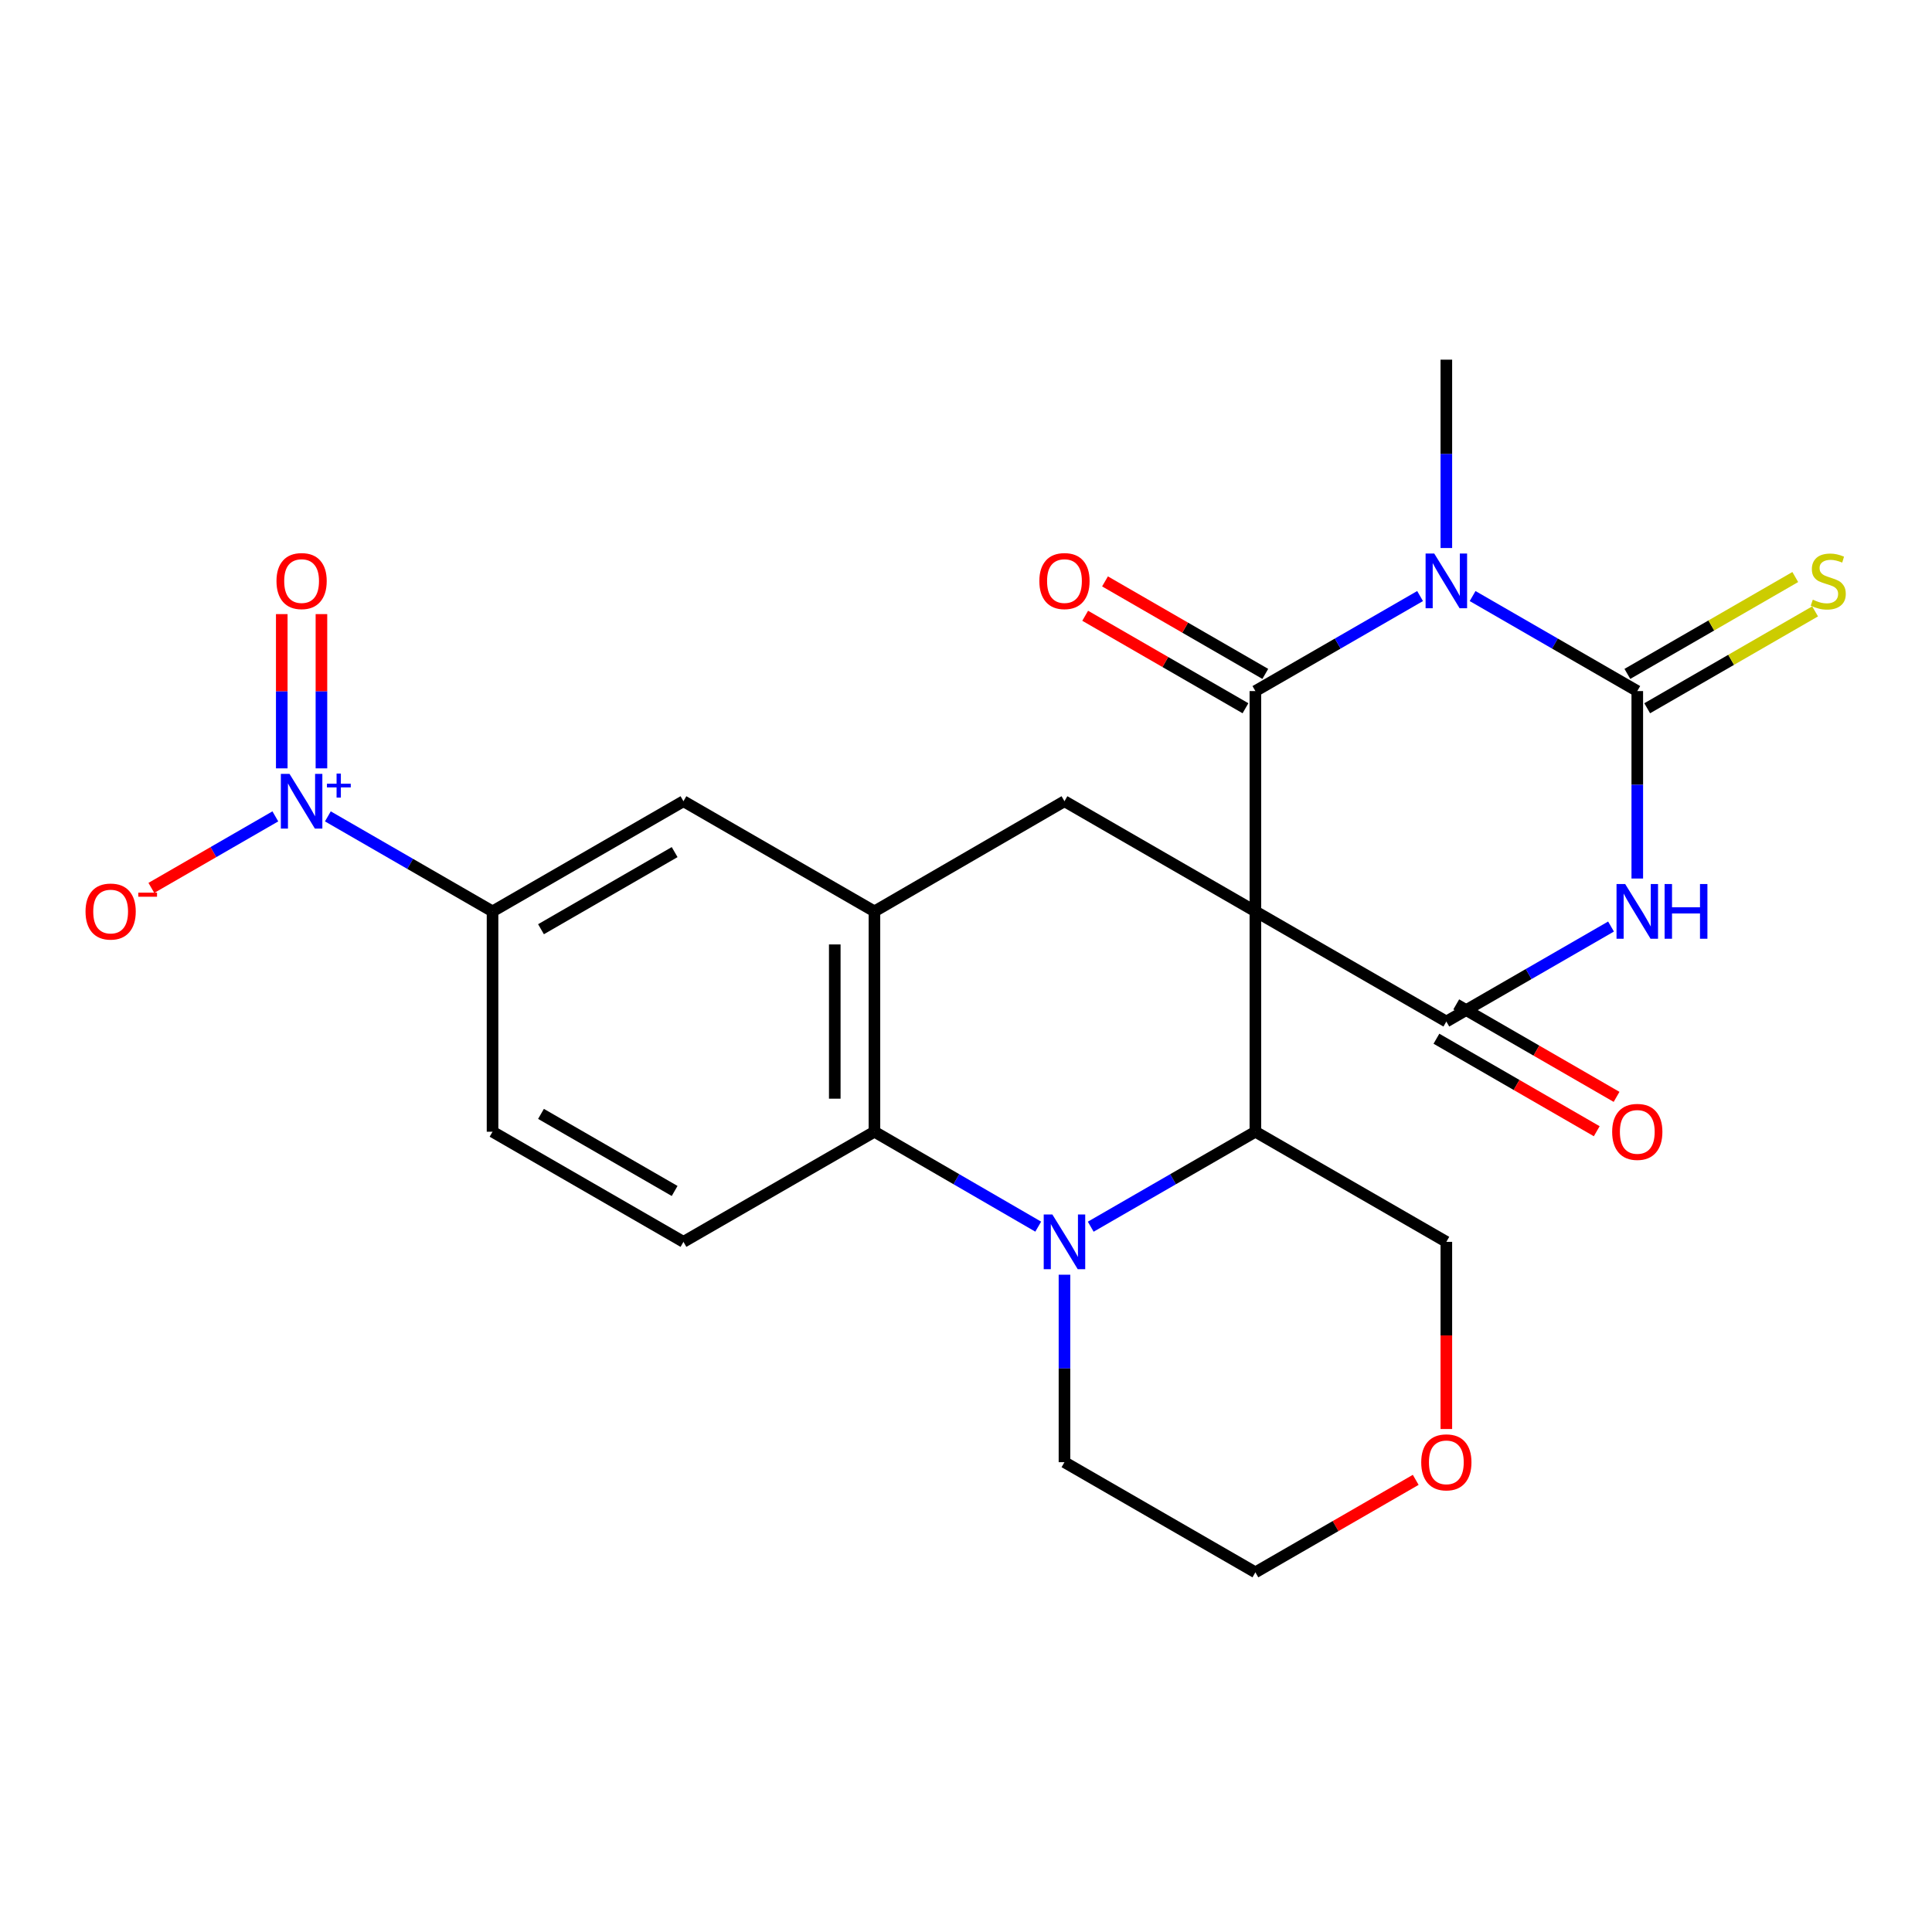 <?xml version='1.0' encoding='iso-8859-1'?>
<svg version='1.1' baseProfile='full'
              xmlns='http://www.w3.org/2000/svg'
                      xmlns:rdkit='http://www.rdkit.org/xml'
                      xmlns:xlink='http://www.w3.org/1999/xlink'
                  xml:space='preserve'
width='1000px' height='1000px' viewBox='0 0 1000 1000'>
<!-- END OF HEADER -->
<rect style='opacity:1.0;fill:#FFFFFF;stroke:none' width='1000' height='1000' x='0' y='0'> </rect>
<path class='bond-0' d='M 649.785,471.734 L 649.785,357.699' style='fill:none;fill-rule:evenodd;stroke:#000000;stroke-width:6px;stroke-linecap:butt;stroke-linejoin:miter;stroke-opacity:1' />
<path class='bond-3' d='M 649.785,471.734 L 748.625,528.745' style='fill:none;fill-rule:evenodd;stroke:#000000;stroke-width:6px;stroke-linecap:butt;stroke-linejoin:miter;stroke-opacity:1' />
<path class='bond-6' d='M 649.785,471.734 L 649.785,585.78' style='fill:none;fill-rule:evenodd;stroke:#000000;stroke-width:6px;stroke-linecap:butt;stroke-linejoin:miter;stroke-opacity:1' />
<path class='bond-9' d='M 649.785,471.734 L 550.967,414.711' style='fill:none;fill-rule:evenodd;stroke:#000000;stroke-width:6px;stroke-linecap:butt;stroke-linejoin:miter;stroke-opacity:1' />
<path class='bond-1' d='M 649.785,357.699 L 692.409,333.109' style='fill:none;fill-rule:evenodd;stroke:#000000;stroke-width:6px;stroke-linecap:butt;stroke-linejoin:miter;stroke-opacity:1' />
<path class='bond-1' d='M 692.409,333.109 L 735.033,308.518' style='fill:none;fill-rule:evenodd;stroke:#0000FF;stroke-width:6px;stroke-linecap:butt;stroke-linejoin:miter;stroke-opacity:1' />
<path class='bond-15' d='M 654.916,348.808 L 613.433,324.87' style='fill:none;fill-rule:evenodd;stroke:#000000;stroke-width:6px;stroke-linecap:butt;stroke-linejoin:miter;stroke-opacity:1' />
<path class='bond-15' d='M 613.433,324.87 L 571.951,300.932' style='fill:none;fill-rule:evenodd;stroke:#FF0000;stroke-width:6px;stroke-linecap:butt;stroke-linejoin:miter;stroke-opacity:1' />
<path class='bond-15' d='M 644.654,366.591 L 603.171,342.654' style='fill:none;fill-rule:evenodd;stroke:#000000;stroke-width:6px;stroke-linecap:butt;stroke-linejoin:miter;stroke-opacity:1' />
<path class='bond-15' d='M 603.171,342.654 L 561.688,318.716' style='fill:none;fill-rule:evenodd;stroke:#FF0000;stroke-width:6px;stroke-linecap:butt;stroke-linejoin:miter;stroke-opacity:1' />
<path class='bond-21' d='M 748.625,283.654 L 748.625,234.908' style='fill:none;fill-rule:evenodd;stroke:#0000FF;stroke-width:6px;stroke-linecap:butt;stroke-linejoin:miter;stroke-opacity:1' />
<path class='bond-21' d='M 748.625,234.908 L 748.625,186.163' style='fill:none;fill-rule:evenodd;stroke:#000000;stroke-width:6px;stroke-linecap:butt;stroke-linejoin:miter;stroke-opacity:1' />
<path class='bond-26' d='M 762.218,308.519 L 804.836,333.109' style='fill:none;fill-rule:evenodd;stroke:#0000FF;stroke-width:6px;stroke-linecap:butt;stroke-linejoin:miter;stroke-opacity:1' />
<path class='bond-26' d='M 804.836,333.109 L 847.454,357.699' style='fill:none;fill-rule:evenodd;stroke:#000000;stroke-width:6px;stroke-linecap:butt;stroke-linejoin:miter;stroke-opacity:1' />
<path class='bond-2' d='M 847.454,357.699 L 847.454,406.211' style='fill:none;fill-rule:evenodd;stroke:#000000;stroke-width:6px;stroke-linecap:butt;stroke-linejoin:miter;stroke-opacity:1' />
<path class='bond-2' d='M 847.454,406.211 L 847.454,454.723' style='fill:none;fill-rule:evenodd;stroke:#0000FF;stroke-width:6px;stroke-linecap:butt;stroke-linejoin:miter;stroke-opacity:1' />
<path class='bond-13' d='M 852.585,366.592 L 896.038,341.523' style='fill:none;fill-rule:evenodd;stroke:#000000;stroke-width:6px;stroke-linecap:butt;stroke-linejoin:miter;stroke-opacity:1' />
<path class='bond-13' d='M 896.038,341.523 L 939.492,316.453' style='fill:none;fill-rule:evenodd;stroke:#CCCC00;stroke-width:6px;stroke-linecap:butt;stroke-linejoin:miter;stroke-opacity:1' />
<path class='bond-13' d='M 842.324,348.807 L 885.778,323.738' style='fill:none;fill-rule:evenodd;stroke:#000000;stroke-width:6px;stroke-linecap:butt;stroke-linejoin:miter;stroke-opacity:1' />
<path class='bond-13' d='M 885.778,323.738 L 929.232,298.668' style='fill:none;fill-rule:evenodd;stroke:#CCCC00;stroke-width:6px;stroke-linecap:butt;stroke-linejoin:miter;stroke-opacity:1' />
<path class='bond-4' d='M 748.625,528.745 L 791.244,504.16' style='fill:none;fill-rule:evenodd;stroke:#000000;stroke-width:6px;stroke-linecap:butt;stroke-linejoin:miter;stroke-opacity:1' />
<path class='bond-4' d='M 791.244,504.16 L 833.862,479.575' style='fill:none;fill-rule:evenodd;stroke:#0000FF;stroke-width:6px;stroke-linecap:butt;stroke-linejoin:miter;stroke-opacity:1' />
<path class='bond-17' d='M 743.494,537.637 L 784.982,561.58' style='fill:none;fill-rule:evenodd;stroke:#000000;stroke-width:6px;stroke-linecap:butt;stroke-linejoin:miter;stroke-opacity:1' />
<path class='bond-17' d='M 784.982,561.58 L 826.47,585.523' style='fill:none;fill-rule:evenodd;stroke:#FF0000;stroke-width:6px;stroke-linecap:butt;stroke-linejoin:miter;stroke-opacity:1' />
<path class='bond-17' d='M 753.757,519.854 L 795.245,543.796' style='fill:none;fill-rule:evenodd;stroke:#000000;stroke-width:6px;stroke-linecap:butt;stroke-linejoin:miter;stroke-opacity:1' />
<path class='bond-17' d='M 795.245,543.796 L 836.733,567.739' style='fill:none;fill-rule:evenodd;stroke:#FF0000;stroke-width:6px;stroke-linecap:butt;stroke-linejoin:miter;stroke-opacity:1' />
<path class='bond-5' d='M 564.559,634.94 L 607.172,610.36' style='fill:none;fill-rule:evenodd;stroke:#0000FF;stroke-width:6px;stroke-linecap:butt;stroke-linejoin:miter;stroke-opacity:1' />
<path class='bond-5' d='M 607.172,610.36 L 649.785,585.78' style='fill:none;fill-rule:evenodd;stroke:#000000;stroke-width:6px;stroke-linecap:butt;stroke-linejoin:miter;stroke-opacity:1' />
<path class='bond-23' d='M 550.967,659.791 L 550.967,708.308' style='fill:none;fill-rule:evenodd;stroke:#0000FF;stroke-width:6px;stroke-linecap:butt;stroke-linejoin:miter;stroke-opacity:1' />
<path class='bond-23' d='M 550.967,708.308 L 550.967,756.825' style='fill:none;fill-rule:evenodd;stroke:#000000;stroke-width:6px;stroke-linecap:butt;stroke-linejoin:miter;stroke-opacity:1' />
<path class='bond-25' d='M 537.385,634.909 L 494.996,610.344' style='fill:none;fill-rule:evenodd;stroke:#0000FF;stroke-width:6px;stroke-linecap:butt;stroke-linejoin:miter;stroke-opacity:1' />
<path class='bond-25' d='M 494.996,610.344 L 452.606,585.78' style='fill:none;fill-rule:evenodd;stroke:#000000;stroke-width:6px;stroke-linecap:butt;stroke-linejoin:miter;stroke-opacity:1' />
<path class='bond-22' d='M 649.785,585.78 L 748.625,642.78' style='fill:none;fill-rule:evenodd;stroke:#000000;stroke-width:6px;stroke-linecap:butt;stroke-linejoin:miter;stroke-opacity:1' />
<path class='bond-7' d='M 169.7,422.554 L 212.318,447.144' style='fill:none;fill-rule:evenodd;stroke:#0000FF;stroke-width:6px;stroke-linecap:butt;stroke-linejoin:miter;stroke-opacity:1' />
<path class='bond-7' d='M 212.318,447.144 L 254.937,471.734' style='fill:none;fill-rule:evenodd;stroke:#000000;stroke-width:6px;stroke-linecap:butt;stroke-linejoin:miter;stroke-opacity:1' />
<path class='bond-16' d='M 142.515,422.553 L 110.428,441.064' style='fill:none;fill-rule:evenodd;stroke:#0000FF;stroke-width:6px;stroke-linecap:butt;stroke-linejoin:miter;stroke-opacity:1' />
<path class='bond-16' d='M 110.428,441.064 L 78.341,459.576' style='fill:none;fill-rule:evenodd;stroke:#FF0000;stroke-width:6px;stroke-linecap:butt;stroke-linejoin:miter;stroke-opacity:1' />
<path class='bond-18' d='M 166.374,397.7 L 166.374,357.781' style='fill:none;fill-rule:evenodd;stroke:#0000FF;stroke-width:6px;stroke-linecap:butt;stroke-linejoin:miter;stroke-opacity:1' />
<path class='bond-18' d='M 166.374,357.781 L 166.374,317.862' style='fill:none;fill-rule:evenodd;stroke:#FF0000;stroke-width:6px;stroke-linecap:butt;stroke-linejoin:miter;stroke-opacity:1' />
<path class='bond-18' d='M 145.841,397.7 L 145.841,357.781' style='fill:none;fill-rule:evenodd;stroke:#0000FF;stroke-width:6px;stroke-linecap:butt;stroke-linejoin:miter;stroke-opacity:1' />
<path class='bond-18' d='M 145.841,357.781 L 145.841,317.862' style='fill:none;fill-rule:evenodd;stroke:#FF0000;stroke-width:6px;stroke-linecap:butt;stroke-linejoin:miter;stroke-opacity:1' />
<path class='bond-8' d='M 452.606,585.78 L 452.606,471.734' style='fill:none;fill-rule:evenodd;stroke:#000000;stroke-width:6px;stroke-linecap:butt;stroke-linejoin:miter;stroke-opacity:1' />
<path class='bond-8' d='M 432.074,568.673 L 432.074,488.841' style='fill:none;fill-rule:evenodd;stroke:#000000;stroke-width:6px;stroke-linecap:butt;stroke-linejoin:miter;stroke-opacity:1' />
<path class='bond-14' d='M 452.606,585.78 L 353.754,642.78' style='fill:none;fill-rule:evenodd;stroke:#000000;stroke-width:6px;stroke-linecap:butt;stroke-linejoin:miter;stroke-opacity:1' />
<path class='bond-10' d='M 550.967,414.711 L 452.606,471.734' style='fill:none;fill-rule:evenodd;stroke:#000000;stroke-width:6px;stroke-linecap:butt;stroke-linejoin:miter;stroke-opacity:1' />
<path class='bond-12' d='M 452.606,471.734 L 353.754,414.711' style='fill:none;fill-rule:evenodd;stroke:#000000;stroke-width:6px;stroke-linecap:butt;stroke-linejoin:miter;stroke-opacity:1' />
<path class='bond-11' d='M 254.937,471.734 L 353.754,414.711' style='fill:none;fill-rule:evenodd;stroke:#000000;stroke-width:6px;stroke-linecap:butt;stroke-linejoin:miter;stroke-opacity:1' />
<path class='bond-11' d='M 280.021,480.964 L 349.194,441.048' style='fill:none;fill-rule:evenodd;stroke:#000000;stroke-width:6px;stroke-linecap:butt;stroke-linejoin:miter;stroke-opacity:1' />
<path class='bond-28' d='M 254.937,471.734 L 254.937,585.78' style='fill:none;fill-rule:evenodd;stroke:#000000;stroke-width:6px;stroke-linecap:butt;stroke-linejoin:miter;stroke-opacity:1' />
<path class='bond-19' d='M 353.754,642.78 L 254.937,585.78' style='fill:none;fill-rule:evenodd;stroke:#000000;stroke-width:6px;stroke-linecap:butt;stroke-linejoin:miter;stroke-opacity:1' />
<path class='bond-19' d='M 349.191,616.444 L 280.018,576.544' style='fill:none;fill-rule:evenodd;stroke:#000000;stroke-width:6px;stroke-linecap:butt;stroke-linejoin:miter;stroke-opacity:1' />
<path class='bond-20' d='M 748.625,739.654 L 748.625,691.217' style='fill:none;fill-rule:evenodd;stroke:#FF0000;stroke-width:6px;stroke-linecap:butt;stroke-linejoin:miter;stroke-opacity:1' />
<path class='bond-20' d='M 748.625,691.217 L 748.625,642.78' style='fill:none;fill-rule:evenodd;stroke:#000000;stroke-width:6px;stroke-linecap:butt;stroke-linejoin:miter;stroke-opacity:1' />
<path class='bond-24' d='M 732.773,765.969 L 691.279,789.903' style='fill:none;fill-rule:evenodd;stroke:#FF0000;stroke-width:6px;stroke-linecap:butt;stroke-linejoin:miter;stroke-opacity:1' />
<path class='bond-24' d='M 691.279,789.903 L 649.785,813.837' style='fill:none;fill-rule:evenodd;stroke:#000000;stroke-width:6px;stroke-linecap:butt;stroke-linejoin:miter;stroke-opacity:1' />
<path class='bond-27' d='M 550.967,756.825 L 649.785,813.837' style='fill:none;fill-rule:evenodd;stroke:#000000;stroke-width:6px;stroke-linecap:butt;stroke-linejoin:miter;stroke-opacity:1' />
<path  class='atom-2' d='M 742.365 286.517
L 751.645 301.517
Q 752.565 302.997, 754.045 305.677
Q 755.525 308.357, 755.605 308.517
L 755.605 286.517
L 759.365 286.517
L 759.365 314.837
L 755.485 314.837
L 745.525 298.437
Q 744.365 296.517, 743.125 294.317
Q 741.925 292.117, 741.565 291.437
L 741.565 314.837
L 737.885 314.837
L 737.885 286.517
L 742.365 286.517
' fill='#0000FF'/>
<path  class='atom-5' d='M 841.194 457.574
L 850.474 472.574
Q 851.394 474.054, 852.874 476.734
Q 854.354 479.414, 854.434 479.574
L 854.434 457.574
L 858.194 457.574
L 858.194 485.894
L 854.314 485.894
L 844.354 469.494
Q 843.194 467.574, 841.954 465.374
Q 840.754 463.174, 840.394 462.494
L 840.394 485.894
L 836.714 485.894
L 836.714 457.574
L 841.194 457.574
' fill='#0000FF'/>
<path  class='atom-5' d='M 861.594 457.574
L 865.434 457.574
L 865.434 469.614
L 879.914 469.614
L 879.914 457.574
L 883.754 457.574
L 883.754 485.894
L 879.914 485.894
L 879.914 472.814
L 865.434 472.814
L 865.434 485.894
L 861.594 485.894
L 861.594 457.574
' fill='#0000FF'/>
<path  class='atom-6' d='M 544.707 628.62
L 553.987 643.62
Q 554.907 645.1, 556.387 647.78
Q 557.867 650.46, 557.947 650.62
L 557.947 628.62
L 561.707 628.62
L 561.707 656.94
L 557.827 656.94
L 547.867 640.54
Q 546.707 638.62, 545.467 636.42
Q 544.267 634.22, 543.907 633.54
L 543.907 656.94
L 540.227 656.94
L 540.227 628.62
L 544.707 628.62
' fill='#0000FF'/>
<path  class='atom-8' d='M 149.848 400.551
L 159.128 415.551
Q 160.048 417.031, 161.528 419.711
Q 163.008 422.391, 163.088 422.551
L 163.088 400.551
L 166.848 400.551
L 166.848 428.871
L 162.968 428.871
L 153.008 412.471
Q 151.848 410.551, 150.608 408.351
Q 149.408 406.151, 149.048 405.471
L 149.048 428.871
L 145.368 428.871
L 145.368 400.551
L 149.848 400.551
' fill='#0000FF'/>
<path  class='atom-8' d='M 169.224 405.656
L 174.213 405.656
L 174.213 400.402
L 176.431 400.402
L 176.431 405.656
L 181.552 405.656
L 181.552 407.557
L 176.431 407.557
L 176.431 412.837
L 174.213 412.837
L 174.213 407.557
L 169.224 407.557
L 169.224 405.656
' fill='#0000FF'/>
<path  class='atom-14' d='M 938.295 310.397
Q 938.615 310.517, 939.935 311.077
Q 941.255 311.637, 942.695 311.997
Q 944.175 312.317, 945.615 312.317
Q 948.295 312.317, 949.855 311.037
Q 951.415 309.717, 951.415 307.437
Q 951.415 305.877, 950.615 304.917
Q 949.855 303.957, 948.655 303.437
Q 947.455 302.917, 945.455 302.317
Q 942.935 301.557, 941.415 300.837
Q 939.935 300.117, 938.855 298.597
Q 937.815 297.077, 937.815 294.517
Q 937.815 290.957, 940.215 288.757
Q 942.655 286.557, 947.455 286.557
Q 950.735 286.557, 954.455 288.117
L 953.535 291.197
Q 950.135 289.797, 947.575 289.797
Q 944.815 289.797, 943.295 290.957
Q 941.775 292.077, 941.815 294.037
Q 941.815 295.557, 942.575 296.477
Q 943.375 297.397, 944.495 297.917
Q 945.655 298.437, 947.575 299.037
Q 950.135 299.837, 951.655 300.637
Q 953.175 301.437, 954.255 303.077
Q 955.375 304.677, 955.375 307.437
Q 955.375 311.357, 952.735 313.477
Q 950.135 315.557, 945.775 315.557
Q 943.255 315.557, 941.335 314.997
Q 939.455 314.477, 937.215 313.557
L 938.295 310.397
' fill='#CCCC00'/>
<path  class='atom-16' d='M 537.967 300.757
Q 537.967 293.957, 541.327 290.157
Q 544.687 286.357, 550.967 286.357
Q 557.247 286.357, 560.607 290.157
Q 563.967 293.957, 563.967 300.757
Q 563.967 307.637, 560.567 311.557
Q 557.167 315.437, 550.967 315.437
Q 544.727 315.437, 541.327 311.557
Q 537.967 307.677, 537.967 300.757
M 550.967 312.237
Q 555.287 312.237, 557.607 309.357
Q 559.967 306.437, 559.967 300.757
Q 559.967 295.197, 557.607 292.397
Q 555.287 289.557, 550.967 289.557
Q 546.647 289.557, 544.287 292.357
Q 541.967 295.157, 541.967 300.757
Q 541.967 306.477, 544.287 309.357
Q 546.647 312.237, 550.967 312.237
' fill='#FF0000'/>
<path  class='atom-17' d='M 44.267 471.814
Q 44.267 465.014, 47.627 461.214
Q 50.987 457.414, 57.267 457.414
Q 63.547 457.414, 66.907 461.214
Q 70.267 465.014, 70.267 471.814
Q 70.267 478.694, 66.867 482.614
Q 63.467 486.494, 57.267 486.494
Q 51.027 486.494, 47.627 482.614
Q 44.267 478.734, 44.267 471.814
M 57.267 483.294
Q 61.587 483.294, 63.907 480.414
Q 66.267 477.494, 66.267 471.814
Q 66.267 466.254, 63.907 463.454
Q 61.587 460.614, 57.267 460.614
Q 52.947 460.614, 50.587 463.414
Q 48.267 466.214, 48.267 471.814
Q 48.267 477.534, 50.587 480.414
Q 52.947 483.294, 57.267 483.294
' fill='#FF0000'/>
<path  class='atom-17' d='M 71.587 462.036
L 81.276 462.036
L 81.276 464.148
L 71.587 464.148
L 71.587 462.036
' fill='#FF0000'/>
<path  class='atom-18' d='M 834.454 585.86
Q 834.454 579.06, 837.814 575.26
Q 841.174 571.46, 847.454 571.46
Q 853.734 571.46, 857.094 575.26
Q 860.454 579.06, 860.454 585.86
Q 860.454 592.74, 857.054 596.66
Q 853.654 600.54, 847.454 600.54
Q 841.214 600.54, 837.814 596.66
Q 834.454 592.78, 834.454 585.86
M 847.454 597.34
Q 851.774 597.34, 854.094 594.46
Q 856.454 591.54, 856.454 585.86
Q 856.454 580.3, 854.094 577.5
Q 851.774 574.66, 847.454 574.66
Q 843.134 574.66, 840.774 577.46
Q 838.454 580.26, 838.454 585.86
Q 838.454 591.58, 840.774 594.46
Q 843.134 597.34, 847.454 597.34
' fill='#FF0000'/>
<path  class='atom-19' d='M 143.108 300.757
Q 143.108 293.957, 146.468 290.157
Q 149.828 286.357, 156.108 286.357
Q 162.388 286.357, 165.748 290.157
Q 169.108 293.957, 169.108 300.757
Q 169.108 307.637, 165.708 311.557
Q 162.308 315.437, 156.108 315.437
Q 149.868 315.437, 146.468 311.557
Q 143.108 307.677, 143.108 300.757
M 156.108 312.237
Q 160.428 312.237, 162.748 309.357
Q 165.108 306.437, 165.108 300.757
Q 165.108 295.197, 162.748 292.397
Q 160.428 289.557, 156.108 289.557
Q 151.788 289.557, 149.428 292.357
Q 147.108 295.157, 147.108 300.757
Q 147.108 306.477, 149.428 309.357
Q 151.788 312.237, 156.108 312.237
' fill='#FF0000'/>
<path  class='atom-21' d='M 735.625 756.905
Q 735.625 750.105, 738.985 746.305
Q 742.345 742.505, 748.625 742.505
Q 754.905 742.505, 758.265 746.305
Q 761.625 750.105, 761.625 756.905
Q 761.625 763.785, 758.225 767.705
Q 754.825 771.585, 748.625 771.585
Q 742.385 771.585, 738.985 767.705
Q 735.625 763.825, 735.625 756.905
M 748.625 768.385
Q 752.945 768.385, 755.265 765.505
Q 757.625 762.585, 757.625 756.905
Q 757.625 751.345, 755.265 748.545
Q 752.945 745.705, 748.625 745.705
Q 744.305 745.705, 741.945 748.505
Q 739.625 751.305, 739.625 756.905
Q 739.625 762.625, 741.945 765.505
Q 744.305 768.385, 748.625 768.385
' fill='#FF0000'/>
</svg>
